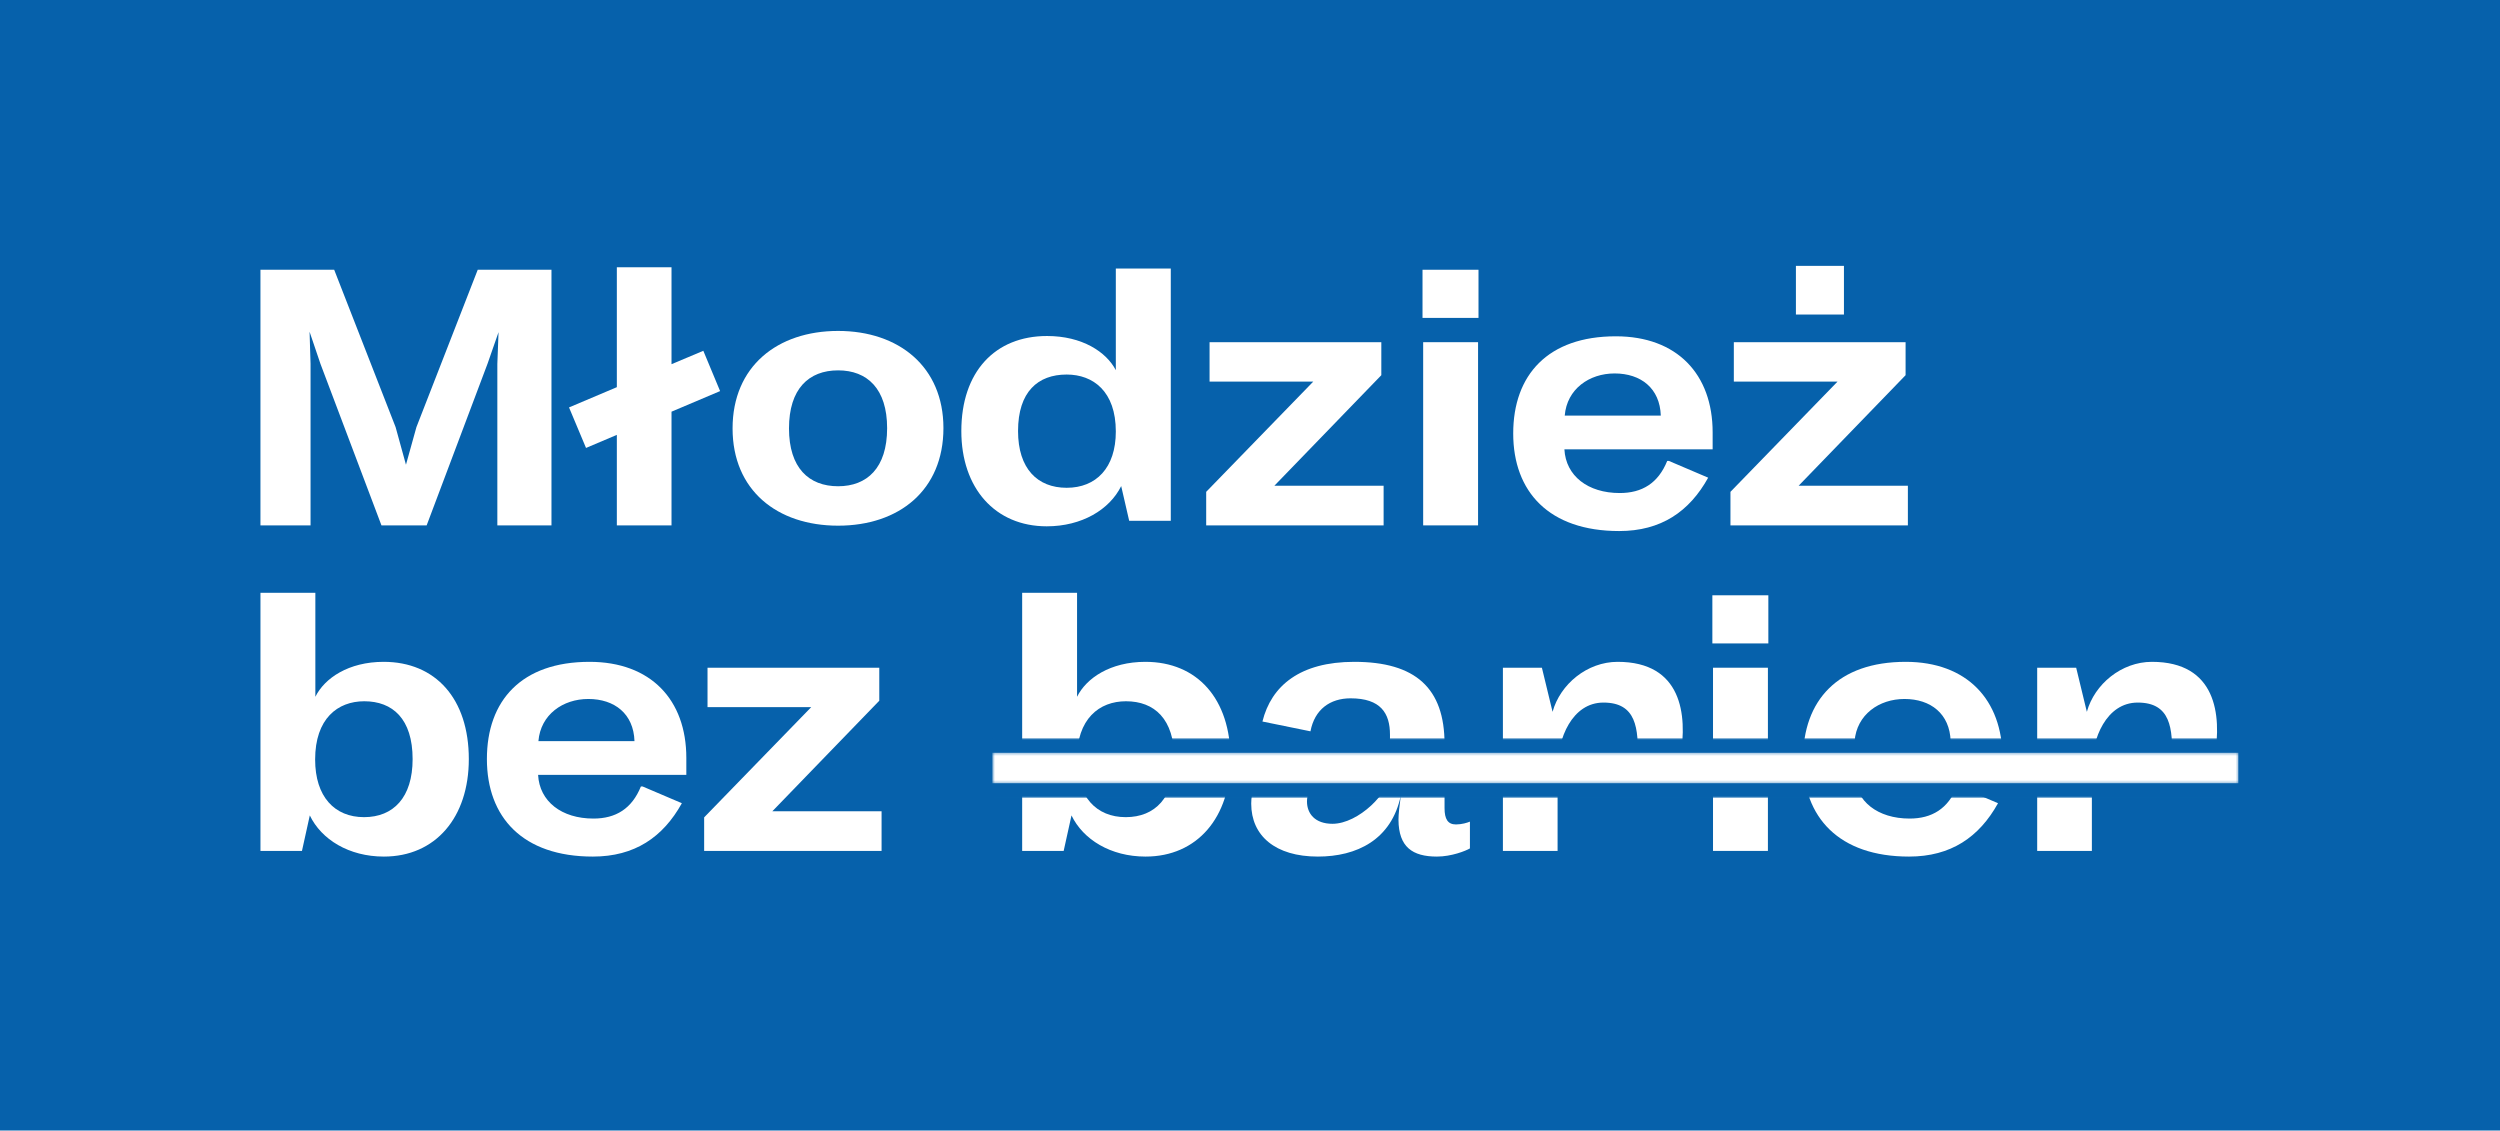 <?xml version="1.0" encoding="UTF-8"?>
<svg xmlns="http://www.w3.org/2000/svg" width="931" height="421" viewBox="0 0 931 421" fill="none">
  <rect width="931" height="421" fill="#0661AB"></rect>
  <g clip-path="url(#clip0_17_191)">
    <path d="M142.951 318.99C162.177 318.99 174.588 304.428 174.588 282.688C174.588 260.177 162.177 246.468 142.87 246.468C129.85 246.468 120.886 252.511 117.439 259.487V220.752H96.996V316.881H112.45L115.37 303.658C119.669 312.622 129.931 318.99 142.951 318.99ZM135.569 304.307C124.618 304.307 117.357 296.722 117.357 282.85C117.357 267.6 125.753 261.15 135.65 261.15C146.196 261.15 153.659 267.681 153.659 282.688C153.659 297.006 146.48 304.307 135.569 304.307Z" fill="white"></path>
    <path d="M220.788 318.99C236.363 318.99 246.909 311.77 253.926 299.115L239.283 292.869H238.675C235.308 301.184 229.305 304.834 220.99 304.834C209.147 304.834 200.913 298.466 200.386 288.569H255.588V282.242C255.588 260.583 242.325 246.468 219.53 246.468C194.261 246.468 181.322 260.826 181.322 282.647C181.322 304.388 194.667 318.99 220.788 318.99ZM200.507 275.996C201.319 266.099 209.633 260.299 219.084 260.299C228.859 260.299 235.957 265.815 236.282 275.996H200.507Z" fill="white"></path>
    <path d="M262.225 316.881H328.298V302.117H287.615L327.446 260.948V248.658H263.482V263.341H302.096L262.225 304.388V316.881Z" fill="white"></path>
    <path d="M426.609 318.99C445.835 318.99 458.246 304.428 458.246 282.688C458.246 260.177 445.835 246.468 426.528 246.468C413.508 246.468 404.544 252.511 401.097 259.487V220.752H380.654V316.881H396.108L399.028 303.658C403.328 312.622 413.589 318.99 426.609 318.99ZM419.227 304.307C408.276 304.307 401.016 296.722 401.016 282.85C401.016 267.6 409.412 261.15 419.308 261.15C429.854 261.15 437.317 267.681 437.317 282.688C437.317 297.006 430.138 304.307 419.227 304.307Z" fill="white"></path>
    <path d="M490.777 318.99C505.176 318.99 518.237 312.824 521.684 296.154C521.157 300.048 520.792 303.131 520.792 305.321C520.873 315.42 525.984 318.99 535.11 318.99C540.504 318.99 545.818 316.881 547.4 315.948V305.97C546.467 306.375 544.357 307.024 542.208 307.024C539.166 307.024 537.949 305.037 537.949 300.94V277.05C537.949 256.324 527.2 246.468 504.324 246.468C484.125 246.468 473.417 255.391 470.132 268.695L488.019 272.345C489.56 264.152 495.36 260.055 502.945 260.055C514.181 260.055 517.628 265.612 517.628 273.602V276.928C489.357 276.807 465.954 281.431 465.954 299.277C465.954 311.243 474.918 318.99 490.777 318.99ZM496.212 306.781C489.682 306.781 486.721 302.968 486.721 298.466C486.721 289.137 499.863 287.677 517.669 287.15V287.839C517.669 295.059 505.906 306.781 496.212 306.781Z" fill="white"></path>
    <path d="M559.683 316.881H580.044V285.892C580.044 275.063 585.439 261.637 597.12 261.637C609.288 261.637 610.343 271.007 609.815 283.296L625.796 281.715C628.433 266.139 626.323 246.468 602.393 246.468C591.076 246.468 581.017 254.782 578.178 265.085L574.203 248.658H559.683V316.881Z" fill="white"></path>
    <path d="M637.684 239.613H658.532V221.685H637.684V239.613ZM637.927 316.88H658.369V248.658H637.927V316.88Z" fill="white"></path>
    <path d="M710.925 318.99C726.501 318.99 737.046 311.77 744.063 299.115L729.421 292.869H728.812C725.446 301.184 719.443 304.834 711.128 304.834C699.284 304.834 691.051 298.466 690.523 288.569H745.726V282.242C745.726 260.583 732.463 246.468 709.668 246.468C684.399 246.468 671.46 260.826 671.46 282.647C671.46 304.388 684.804 318.99 710.925 318.99ZM690.645 275.996C691.456 266.099 699.771 260.299 709.222 260.299C718.997 260.299 726.095 265.815 726.419 275.996H690.645Z" fill="white"></path>
    <path d="M758.649 316.881H779.011V285.892C779.011 275.063 784.405 261.637 796.087 261.637C808.255 261.637 809.309 271.007 808.782 283.296L824.763 281.715C827.399 266.139 825.29 246.468 801.36 246.468C790.043 246.468 779.984 254.782 777.145 265.085L773.17 248.658H758.649V316.881Z" fill="white"></path>
    <mask id="mask0_17_191" style="mask-type:luminance" maskUnits="userSpaceOnUse" x="369" y="274" width="465" height="24">
      <path d="M369.552 274.891H833.655V297.139H369.552V274.891Z" fill="white"></path>
    </mask>
    <g mask="url(#mask0_17_191)">
      <path d="M369.552 274.891H833.645V297.139H369.552V274.891Z" fill="#0661AB"></path>
    </g>
    <mask id="mask1_17_191" style="mask-type:luminance" maskUnits="userSpaceOnUse" x="369" y="280" width="465" height="12">
      <path d="M369.552 280.326H833.655V291.693H369.552V280.326Z" fill="white"></path>
    </mask>
    <g mask="url(#mask1_17_191)">
      <path d="M369.552 280.326H833.645V291.693H369.552V280.326Z" fill="white"></path>
    </g>
    <path d="M96.991 195.653H115.649V135.42L115.284 123.536L119.34 135.502L142.054 195.653H158.886L181.6 135.339L185.656 123.698L185.21 135.542V195.653H205.369V100.457H177.909L155.074 159.067L151.18 173.061L147.327 159.067L124.451 100.457H96.991V195.653Z" fill="white"></path>
    <path d="M268.163 145.642L261.916 130.634L250.073 135.623V99.524H229.711V144.181L211.905 151.726L218.233 166.814L229.711 161.947V195.653H250.073V153.308L268.163 145.642Z" fill="white"></path>
    <path d="M312.113 195.762C334.827 195.762 351.335 182.539 351.335 159.42C351.335 136.544 334.705 123.24 312.113 123.24C289.48 123.24 272.81 136.462 272.81 159.541C272.81 182.539 289.358 195.762 312.113 195.762ZM312.113 181.079C301.202 181.079 293.82 174.224 293.82 159.541C293.82 144.777 301.202 137.923 312.113 137.923C322.942 137.923 330.365 144.737 330.365 159.46C330.365 174.305 322.861 181.079 312.113 181.079Z" fill="white"></path>
    <path d="M389.803 196C402.892 196 413.208 189.777 417.53 181.017L420.506 193.939H436V100H415.532V137.853C411.984 131.036 402.973 125.13 389.926 125.13C370.477 125.13 358 138.527 358 160.525C358 181.77 370.558 196 389.803 196ZM397.224 181.652C386.338 181.652 379.121 174.517 379.121 160.525C379.121 145.86 386.542 139.478 397.224 139.478C407.132 139.478 415.532 145.78 415.532 160.684C415.532 174.239 408.192 181.652 397.224 181.652Z" fill="white"></path>
    <path d="M449.184 195.653H515.257V180.889H474.574L514.405 139.72V127.43H450.441V142.113H489.055L449.184 183.16V195.653Z" fill="white"></path>
    <path d="M529.745 118.385H550.593V100.457H529.745V118.385ZM529.988 195.653H550.431V127.43H529.988V195.653Z" fill="white"></path>
    <path d="M602.986 197.762C618.561 197.762 629.107 190.542 636.124 177.887L621.481 171.641H620.873C617.506 179.956 611.504 183.606 603.189 183.606C591.345 183.606 583.111 177.238 582.584 167.342H637.787V161.014C637.787 139.355 624.523 125.24 601.728 125.24C576.459 125.24 563.521 139.598 563.521 161.42C563.521 183.16 576.865 197.762 602.986 197.762ZM582.706 154.768C583.517 144.871 591.832 139.071 601.282 139.071C611.057 139.071 618.155 144.587 618.48 154.768H582.706Z" fill="white"></path>
    <path d="M668.798 117.128H686.685V98.997H668.798V117.128ZM644.421 195.653H710.494V180.889H669.812L709.642 139.72V127.43H645.678V142.113H684.292L644.421 183.16V195.653Z" fill="white"></path>
  </g>
  <defs>
    <clipPath id="clip0_17_191">
      <rect width="736.656" height="220" fill="white" transform="translate(97 99)"></rect>
    </clipPath>
  </defs>
</svg>
